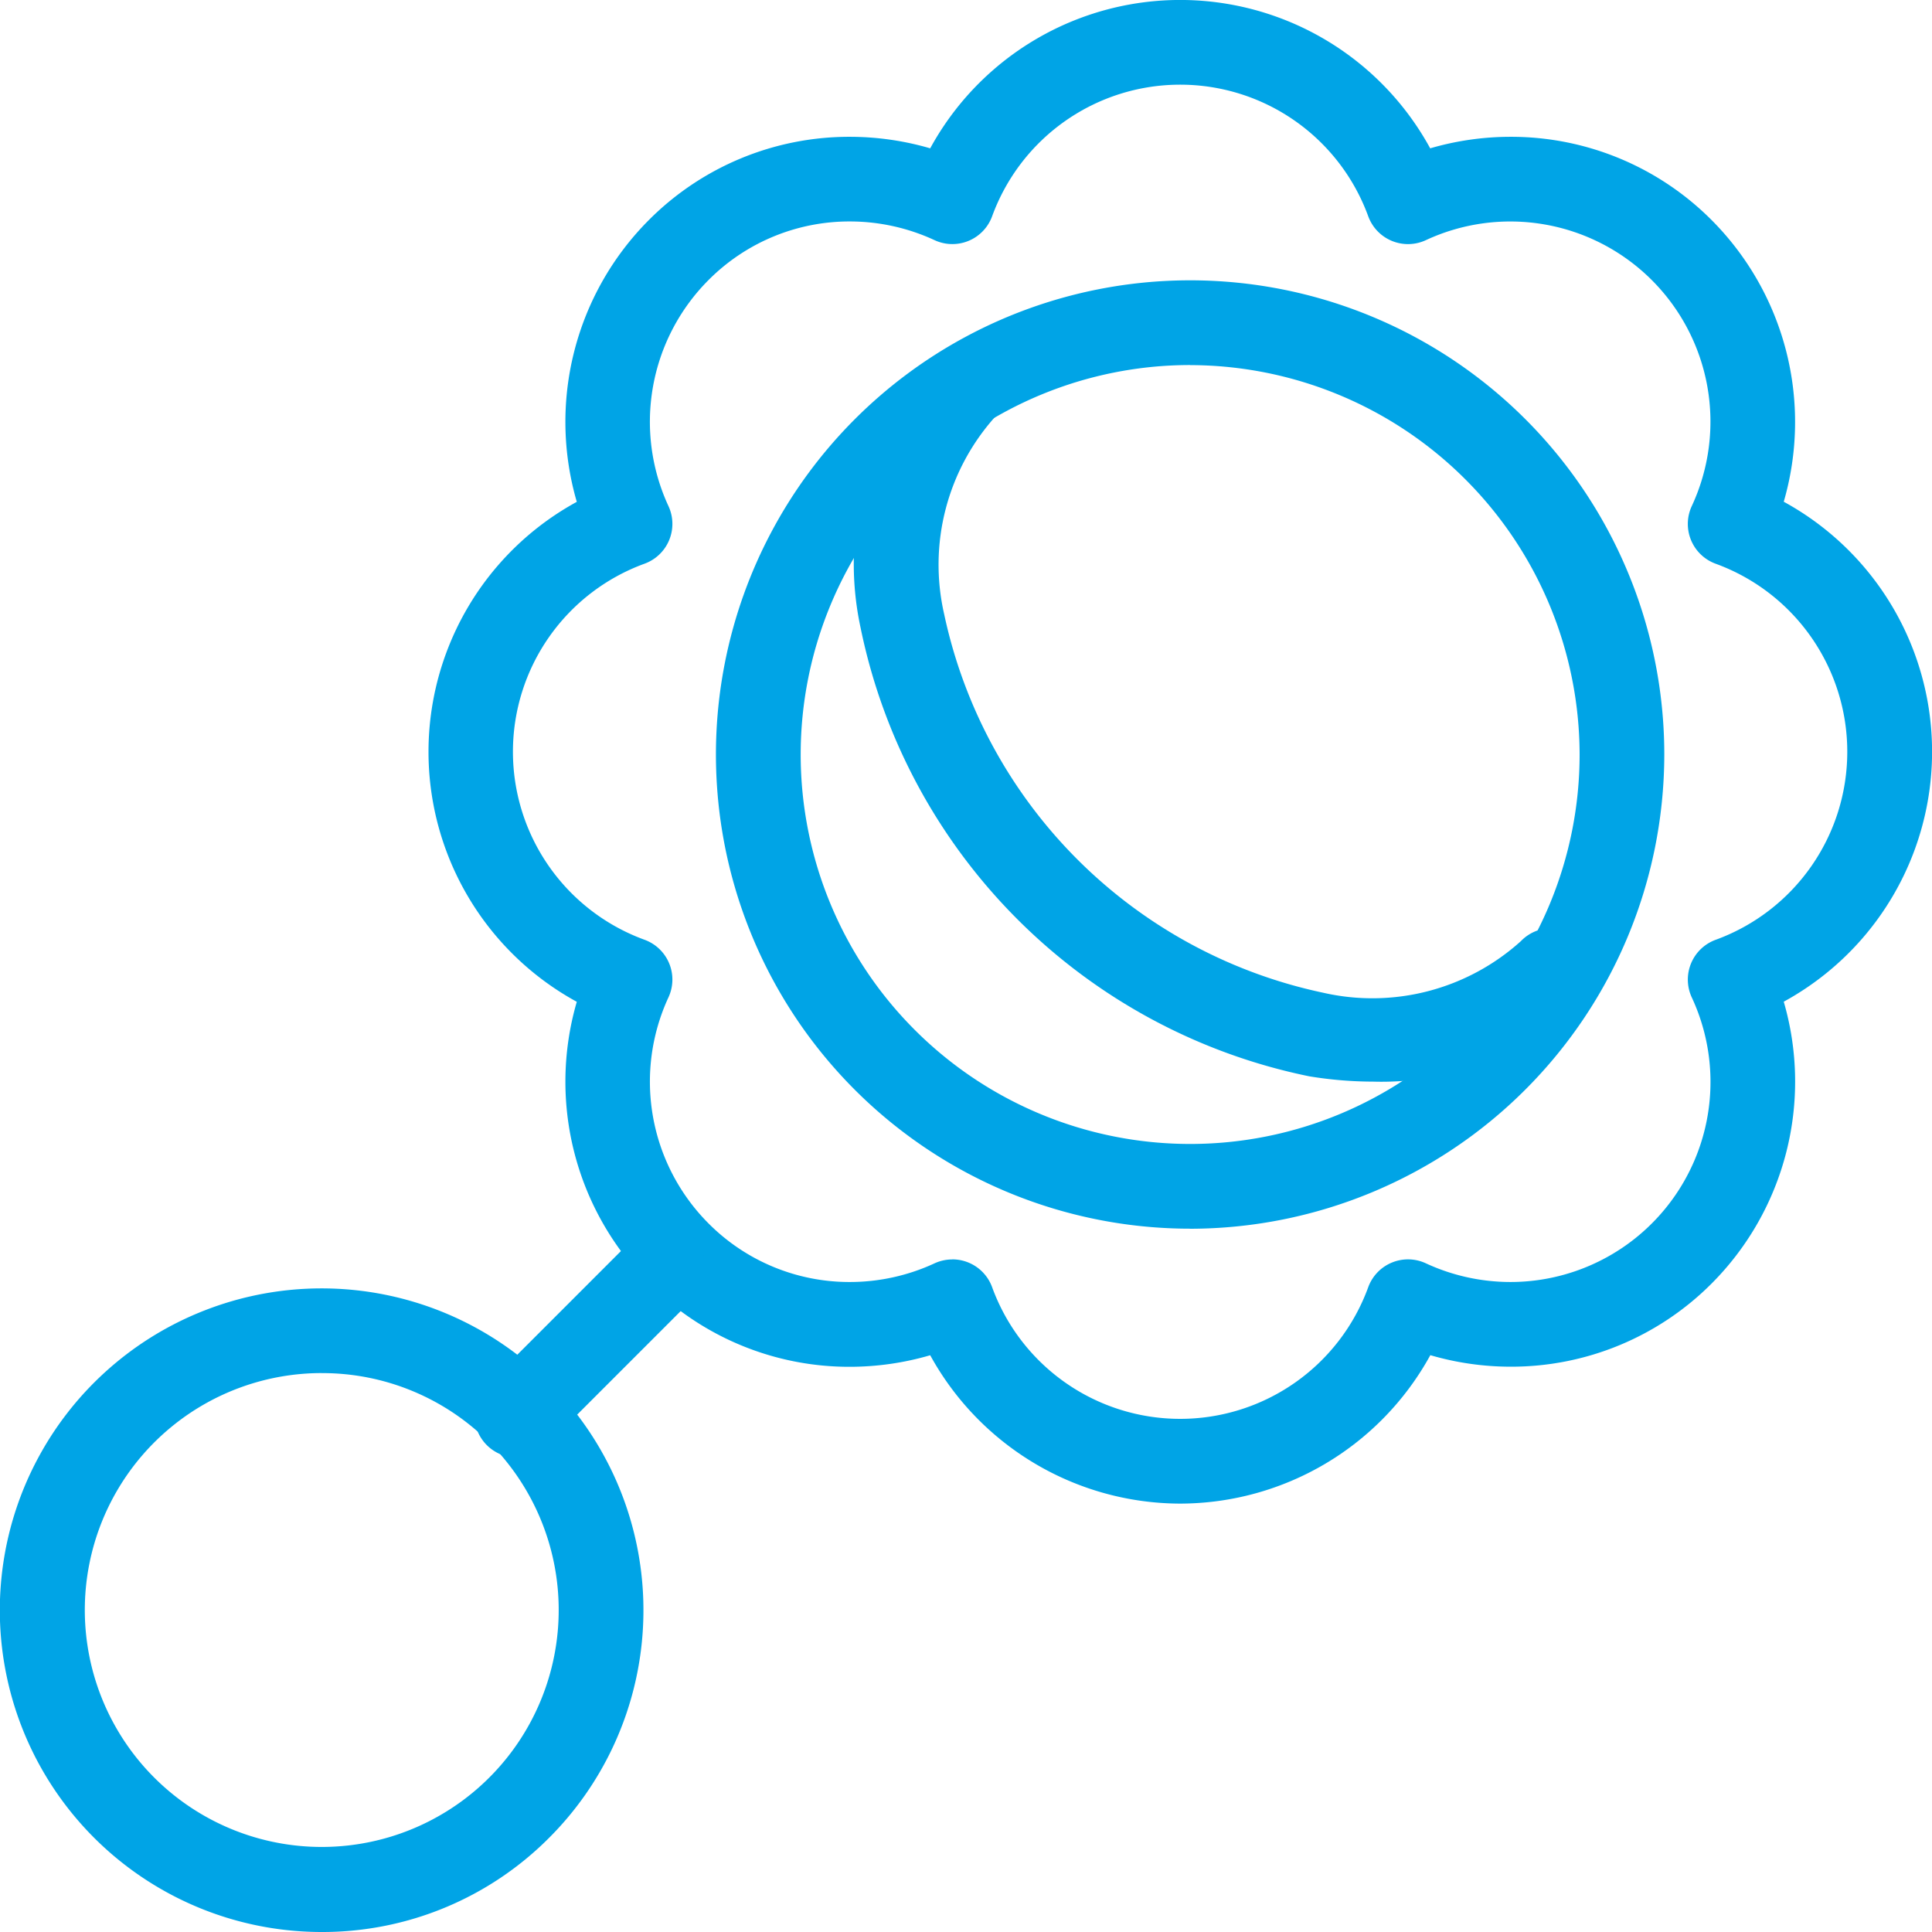 <?xml version="1.0" encoding="utf-8"?>
<svg id="rattle-lightblue" xmlns="http://www.w3.org/2000/svg" viewBox="0 0 53 53">
  <defs>
    <style>
      #rattle-lightblue .cls-1 {
        fill: #00a4e6;
      }
    </style>
  </defs>
  <g id="Group_449" data-name="Group 449" transform="translate(-798.23 -390.636)">
    <g id="Group_445" data-name="Group 445" transform="translate(809.983 390.636)">
      <path id="Path_211" data-name="Path 211" class="cls-1" d="M849.843,431.884h0a7.843,7.843,0,0,1-6.858-4.07,7.871,7.871,0,0,1-2.2.317,7.756,7.756,0,0,1-5.523-2.288,7.843,7.843,0,0,1-1.972-7.725,7.814,7.814,0,0,1,0-13.715,7.843,7.843,0,0,1,1.972-7.726,7.76,7.76,0,0,1,5.523-2.288,7.877,7.877,0,0,1,2.2.316,7.813,7.813,0,0,1,13.716,0,7.871,7.871,0,0,1,2.2-.316,7.764,7.764,0,0,1,5.524,2.288A7.845,7.845,0,0,1,866.4,404.4a7.813,7.813,0,0,1,0,13.715,7.844,7.844,0,0,1-1.972,7.725,7.759,7.759,0,0,1-5.523,2.288h0a7.863,7.863,0,0,1-2.2-.316A7.844,7.844,0,0,1,849.843,431.884Zm-6.25-6.7a1.161,1.161,0,0,1,1.091.764,5.49,5.49,0,0,0,10.317,0,1.162,1.162,0,0,1,1.583-.655,5.524,5.524,0,0,0,2.319.512A5.489,5.489,0,0,0,863.878,418a1.162,1.162,0,0,1,.655-1.583,5.49,5.49,0,0,0,0-10.316,1.162,1.162,0,0,1-.656-1.582,5.491,5.491,0,0,0-7.294-7.295,1.162,1.162,0,0,1-1.582-.656,5.491,5.491,0,0,0-10.317,0,1.161,1.161,0,0,1-1.582.655,5.529,5.529,0,0,0-2.318-.512,5.45,5.45,0,0,0-3.88,1.607,5.505,5.505,0,0,0-1.1,6.2,1.162,1.162,0,0,1-.656,1.582,5.49,5.49,0,0,0,0,10.316,1.162,1.162,0,0,1,.656,1.582,5.507,5.507,0,0,0,1.1,6.2,5.449,5.449,0,0,0,3.879,1.607,5.524,5.524,0,0,0,2.32-.512A1.169,1.169,0,0,1,843.593,425.186Zm6.523-.842a13.008,13.008,0,1,1,13.007-13.008A13.023,13.023,0,0,1,850.116,424.344Zm0-23.692A10.684,10.684,0,1,0,860.8,411.336,10.7,10.7,0,0,0,850.115,400.652Z" transform="translate(-829.22 -390.636)"/>
    </g>
    <g id="Group_446" data-name="Group 446" transform="translate(811.243 424.248)">
      <path id="Path_212" data-name="Path 212" class="cls-1" d="M833.173,484.268a1.162,1.162,0,0,1-.821-1.983l4.047-4.048a1.162,1.162,0,0,1,1.643,1.643l-4.047,4.048A1.158,1.158,0,0,1,833.173,484.268Z" transform="translate(-832.011 -477.896)"/>
    </g>
    <g id="Group_447" data-name="Group 447" transform="translate(798.23 425.98)">
      <path id="Path_213" data-name="Path 213" class="cls-1" d="M807.054,500.205a8.828,8.828,0,1,1,6.242-2.586A8.772,8.772,0,0,1,807.054,500.205Zm0-15.333a6.5,6.5,0,1,0,4.6,1.905A6.462,6.462,0,0,0,807.054,484.873Z" transform="translate(-798.23 -482.549)"/>
    </g>
    <g id="Group_448" data-name="Group 448" transform="translate(821.692 400.069)">
      <path id="Path_214" data-name="Path 214" class="cls-1" d="M873.48,435.42a10.927,10.927,0,0,1-1.757-.146,15.793,15.793,0,0,1-12.307-12.306,8.325,8.325,0,0,1,2.064-7.446,1.162,1.162,0,0,1,1.643,1.643,6.077,6.077,0,0,0-1.414,5.431A13.485,13.485,0,0,0,872.1,432.98a6.077,6.077,0,0,0,5.43-1.414,1.162,1.162,0,1,1,1.643,1.643A7.848,7.848,0,0,1,873.48,435.42Z" transform="translate(-859.27 -415.181)"/>
    </g>
  </g>
</svg>
